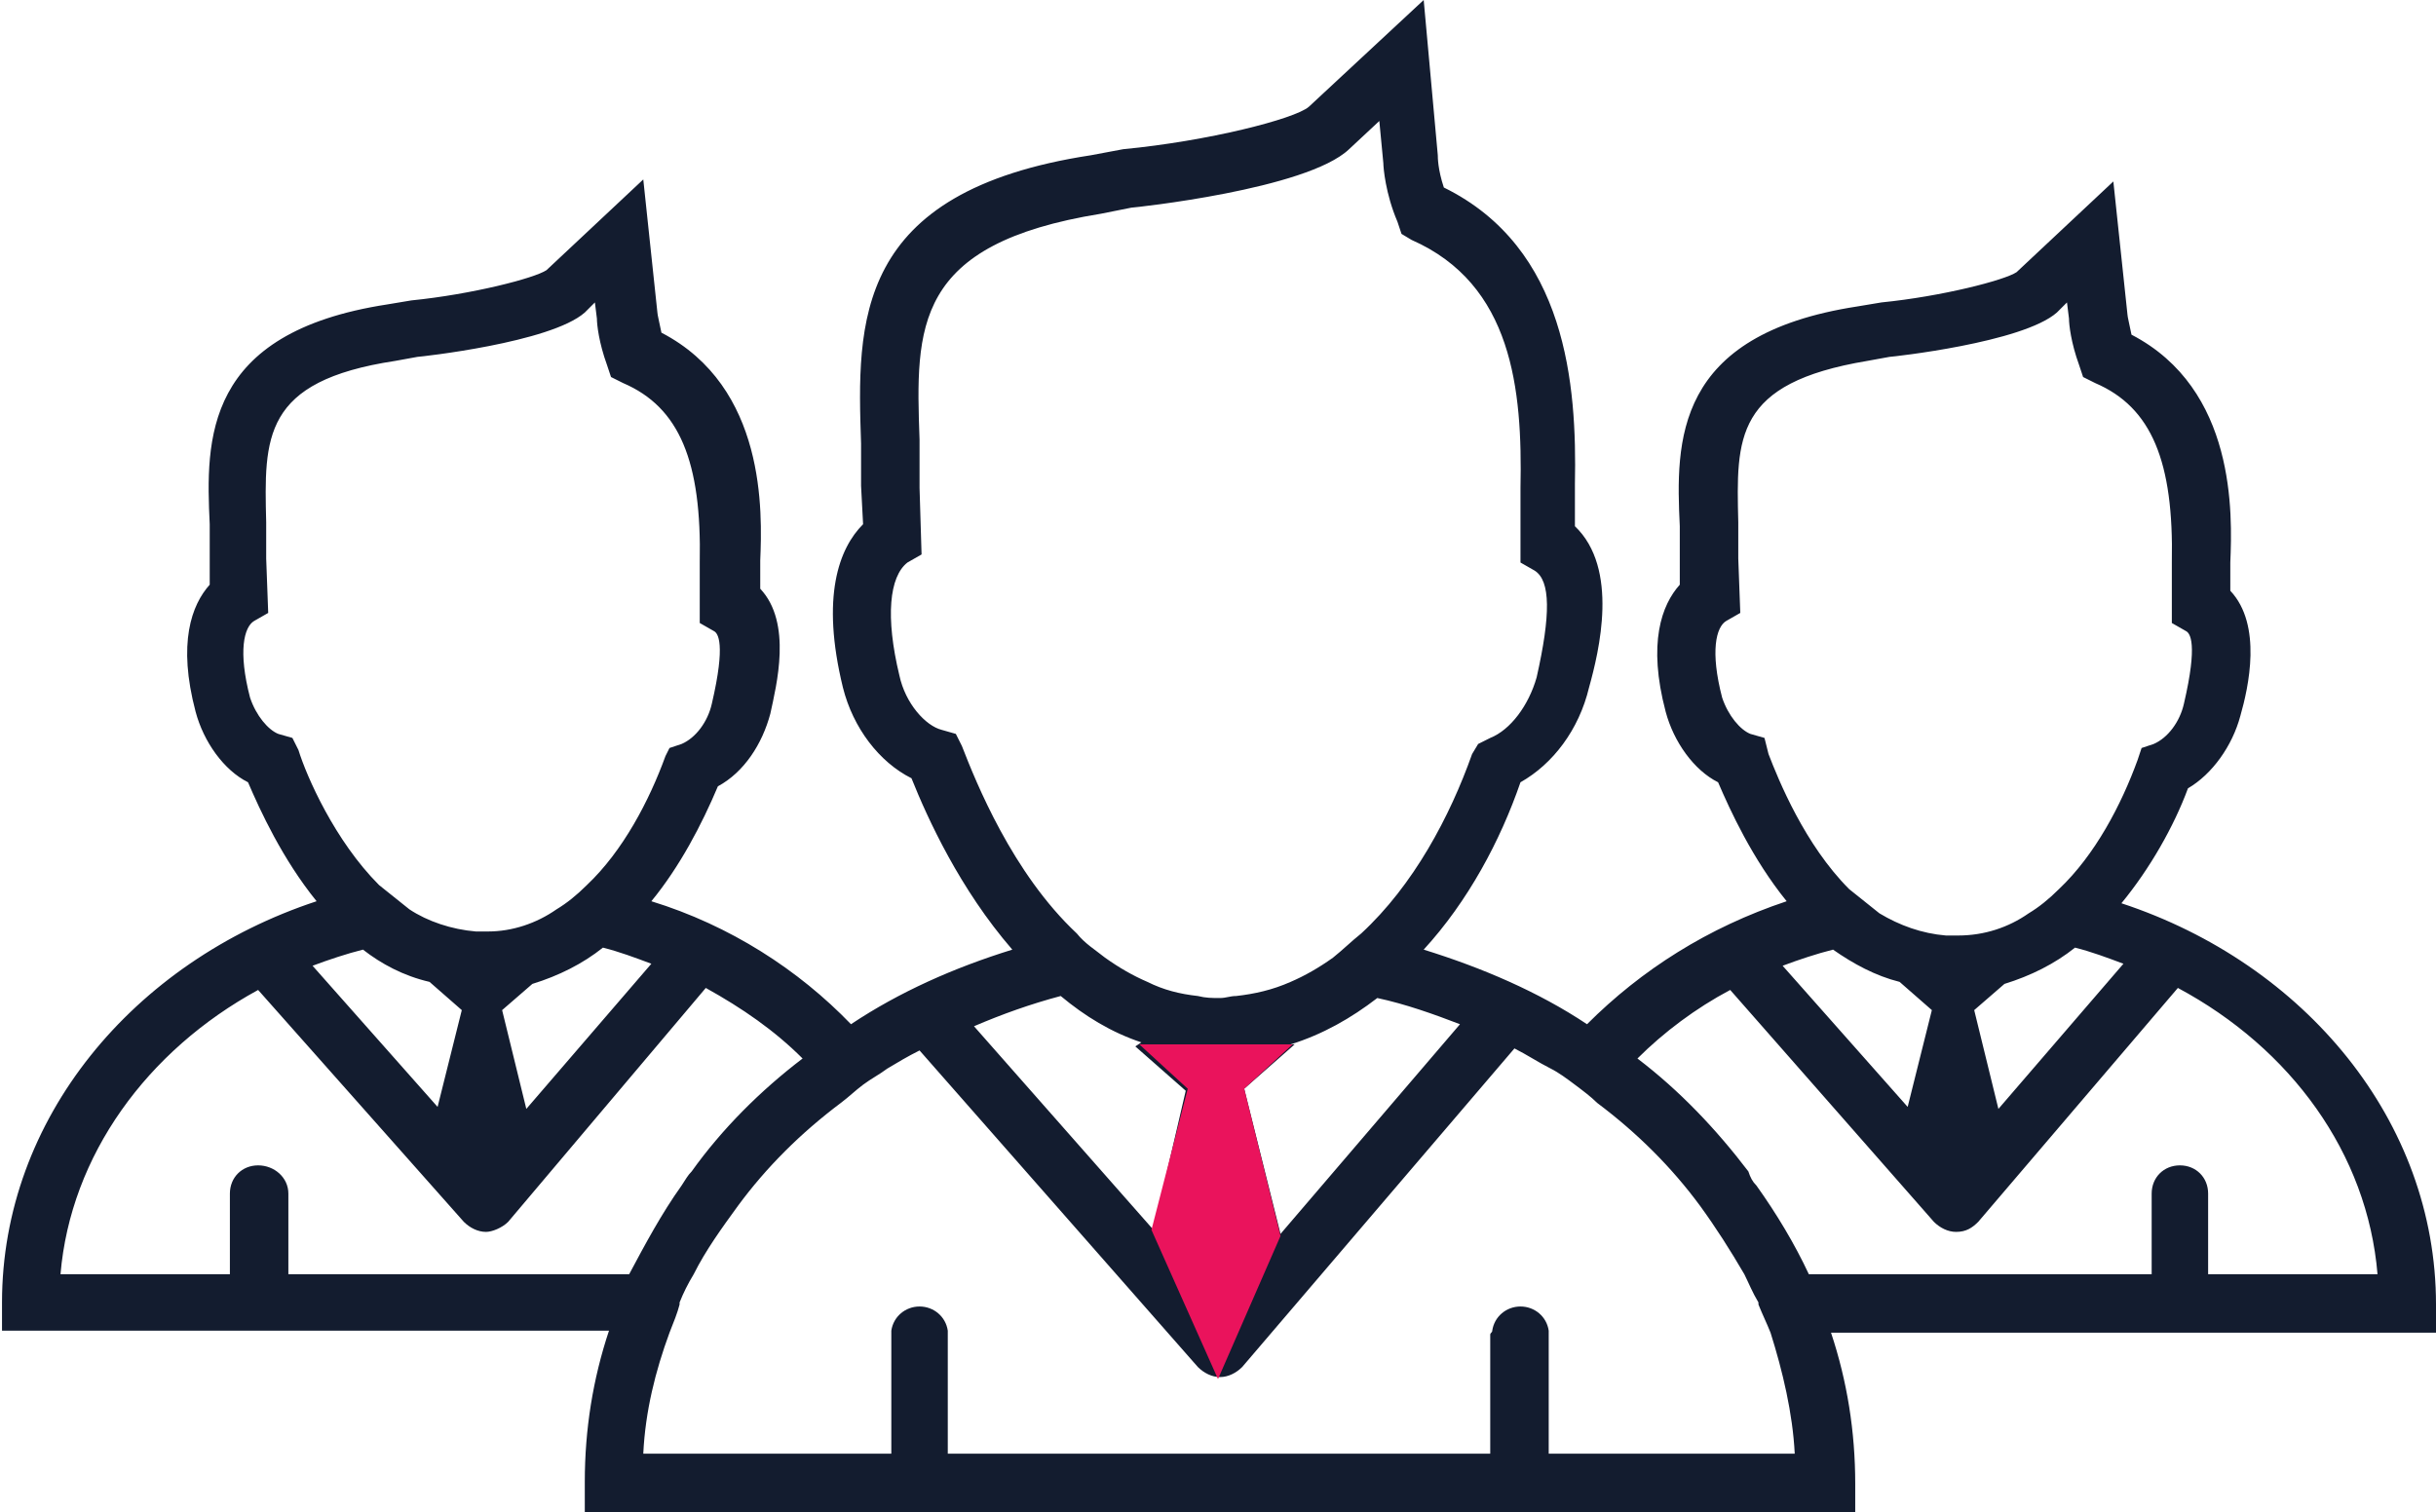 <?xml version="1.0" encoding="utf-8"?>
<!-- Generator: Adobe Illustrator 21.1.0, SVG Export Plug-In . SVG Version: 6.00 Build 0)  -->
<svg version="1.1" id="Layer_1" xmlns="http://www.w3.org/2000/svg" xmlns:xlink="http://www.w3.org/1999/xlink" x="0px" y="0px"
	 viewBox="0 0 120.8 75" style="enable-background:new 0 0 120.8 75;" xml:space="preserve">
<style type="text/css">
	.st0{fill:#131C2F;}
	.st1{fill:#EA135C;}
</style>
<path class="st0" d="M120.8,64.7c0-9.1-6.5-16.9-15.6-19.9c1.4-1.7,2.6-3.8,3.3-5.7c1.2-0.7,2.2-2.1,2.6-3.6
	c0.4-1.4,1.1-4.5-0.5-6.2v-1.4c0.1-2.4,0.3-8.6-4.9-11.3c-0.1-0.5-0.2-0.9-0.2-1l-0.7-6.6l-4.8,4.5c-0.6,0.4-3.7,1.2-6.7,1.5
	l-1.2,0.2c-9.1,1.4-9,6.7-8.8,10.9c0,0.5,0,1.1,0,1.7l0,1.2c-0.9,1-1.6,2.9-0.7,6.3c0.4,1.5,1.4,2.9,2.6,3.5
	c0.6,1.4,1.7,3.8,3.4,5.9c-3.9,1.3-7.2,3.4-9.9,6.1c-2.4-1.6-5.2-2.8-8.1-3.7c2.2-2.4,3.8-5.4,4.8-8.3c1.6-0.9,2.9-2.6,3.4-4.7
	c0.5-1.8,1.5-5.9-0.7-8v-2.1c0.1-4.9-0.4-11.7-6.5-14.7c-0.3-0.9-0.3-1.5-0.3-1.6L70.6,0l-5.7,5.3c-0.7,0.6-5,1.7-9.2,2.1l-1.6,0.3
	c-11.8,1.8-11.6,8.3-11.4,14.3c0,0.7,0,1.3,0,2.1l0.1,1.9c-1.2,1.2-2.1,3.6-1,8.1c0.5,2,1.8,3.7,3.4,4.5c0.8,2,2.4,5.5,5,8.5
	c-2.9,0.9-5.6,2.1-8,3.7c-2.6-2.7-6-4.9-9.9-6.1c1.4-1.7,2.5-3.8,3.3-5.7c1.3-0.7,2.2-2.1,2.6-3.6c0.3-1.4,1.1-4.5-0.5-6.2v-1.4
	c0.1-2.4,0.3-8.6-4.9-11.3c-0.1-0.5-0.2-0.9-0.2-1l-0.7-6.6l-4.8,4.5c-0.6,0.4-3.7,1.2-6.7,1.5l-1.2,0.2c-9.1,1.4-9,6.7-8.8,10.9
	c0,0.5,0,1.1,0,1.7l0,1.3c-0.9,1-1.6,2.9-0.7,6.3c0.4,1.5,1.4,2.9,2.6,3.5c0.6,1.4,1.7,3.8,3.4,5.9c-9.1,3-15.6,10.8-15.6,19.9v1.4
	h30.1c-0.8,2.4-1.2,4.9-1.2,7.5V75h63v-1.4c0-2.6-0.4-5.1-1.2-7.5h30.1L120.8,64.7L120.8,64.7z M109.5,63.2v-4
	c0-0.8-0.6-1.4-1.4-1.4c-0.8,0-1.4,0.6-1.4,1.4v4H89.7c-0.7-1.5-1.6-3-2.6-4.4c-0.2-0.2-0.3-0.4-0.4-0.7c-1.6-2.1-3.4-4-5.5-5.6
	c1.3-1.3,2.9-2.5,4.6-3.4l10.1,11.5c0.3,0.3,0.7,0.5,1.1,0.5c0.5,0,0.8-0.2,1.1-0.5L108,49c5.6,3,9.4,8.2,9.9,14.2H109.5z M89,72.1
	H76.8v-5.9c0-0.1,0-0.1,0-0.2c-0.1-0.7-0.7-1.2-1.4-1.2c-0.7,0-1.3,0.5-1.4,1.2c0,0.1-0.1,0.1-0.1,0.2v5.9H47v-5.9
	c0-0.1,0-0.1,0-0.2c-0.1-0.7-0.7-1.2-1.4-1.2c-0.7,0-1.3,0.5-1.4,1.2c0,0.1,0,0.1,0,0.2v5.9H31.9c0.1-2.1,0.6-4.1,1.3-6
	c0.2-0.5,0.4-1,0.5-1.4h0c0,0,0,0,0-0.1c0.2-0.5,0.4-0.9,0.7-1.4c0.6-1.2,1.4-2.3,2.2-3.4c1.4-1.9,3.1-3.6,5.1-5.1
	c0.4-0.3,0.7-0.6,1.1-0.9c0.4-0.3,0.8-0.5,1.2-0.8c0.5-0.3,1-0.6,1.6-0.9l13.8,15.7c0.3,0.3,0.7,0.5,1.1,0.5h0
	c0.4,0,0.8-0.2,1.1-0.5l13.5-15.8c0.6,0.3,1.2,0.7,1.8,1c0.4,0.2,0.8,0.5,1.2,0.8c0.4,0.3,0.8,0.6,1.1,0.9c2,1.5,3.7,3.2,5.1,5.1
	c0.8,1.1,1.5,2.2,2.2,3.4c0.2,0.4,0.4,0.9,0.7,1.4c0,0,0,0,0,0.1h0c0.2,0.5,0.4,0.9,0.6,1.4C88.4,68,88.9,70.1,89,72.1L89,72.1z
	 M12.8,57.8c-0.8,0-1.4,0.6-1.4,1.4v4H3c0.5-5.9,4.3-11.1,9.8-14.1l10.2,11.5c0.3,0.3,0.7,0.5,1.1,0.5c0.3,0,0.8-0.2,1.1-0.5L35,49
	c1.8,1,3.4,2.1,4.8,3.5c-2.1,1.6-4,3.5-5.5,5.6c-0.2,0.2-0.3,0.4-0.5,0.7c-1,1.4-1.8,2.9-2.6,4.4H14.3v-4
	C14.3,58.4,13.6,57.8,12.8,57.8L12.8,57.8z M14.5,36.6l-0.7-0.2c-0.5-0.2-1.1-0.9-1.4-1.8c-0.6-2.3-0.3-3.5,0.2-3.8l0.7-0.4
	l-0.1-2.7c0-0.6,0-1.2,0-1.8c-0.1-4.2-0.2-7,6.4-8l1.1-0.2c0.1,0,6.6-0.7,8.3-2.2l0.5-0.5l0.1,0.8c0,0.3,0.1,1.2,0.5,2.3l0.2,0.6
	l0.6,0.3c2.8,1.2,3.9,3.9,3.8,8.9v3l0.7,0.4c0.2,0.1,0.6,0.6-0.1,3.6c-0.2,0.9-0.8,1.7-1.5,2l-0.6,0.2L33,37.5
	c-0.8,2.2-2.1,4.7-3.9,6.4c-0.5,0.5-1,0.9-1.5,1.2c-1,0.7-2.2,1.1-3.4,1.1c0,0-0.1,0-0.1,0c0,0-0.1,0-0.1,0c0,0-0.1,0-0.1,0
	c-0.1,0-0.2,0-0.3,0c-1.2-0.1-2.4-0.5-3.3-1.1c-0.5-0.4-1-0.8-1.5-1.2c-2.2-2.2-3.6-5.4-4-6.7L14.5,36.6z M26.1,55l-1.2-4.9l1.5-1.3
	c1.3-0.4,2.5-1,3.5-1.8c0.8,0.2,1.6,0.5,2.4,0.8L26.1,55z M21.3,48.7l1.6,1.4l-1.2,4.8l-6.2-7c0.8-0.3,1.7-0.6,2.5-0.8
	C18.9,47.8,20,48.4,21.3,48.7L21.3,48.7z M47.4,36.4l-0.7-0.2c-0.8-0.2-1.8-1.3-2.1-2.7c-0.7-2.9-0.5-4.9,0.4-5.6l0.7-0.4l-0.1-3.3
	c0-0.7,0-1.5,0-2.4c-0.2-5.6-0.3-9.7,9-11.2l1.5-0.3c0.1,0,8.7-0.9,10.8-2.9l1.5-1.4l0.2,2.1c0,0.2,0.1,1.5,0.7,2.9l0.2,0.6l0.5,0.3
	c5,2.2,5.5,7.4,5.4,12.3v3.7l0.7,0.4c0.8,0.5,0.8,2.2,0.1,5.3c-0.4,1.4-1.3,2.6-2.3,3l-0.6,0.3L73,37.4c-1.1,3.1-2.9,6.5-5.5,8.9
	c-0.5,0.4-0.9,0.8-1.4,1.2c-0.7,0.5-1.4,0.9-2.1,1.2c-0.9,0.4-1.8,0.6-2.7,0.7c-0.3,0-0.5,0.1-0.8,0.1c-0.4,0-0.7,0-1.1-0.1
	c-0.9-0.1-1.7-0.3-2.5-0.7c-0.7-0.3-1.4-0.7-2.1-1.2c-0.5-0.4-1-0.7-1.4-1.2c-3.2-3-5-7.5-5.7-9.3L47.4,36.4z M63.5,61.2l-1.8-7.2
	l2.5-2.2L64,51.8c1.6-0.5,3-1.3,4.3-2.3c1.4,0.3,2.8,0.8,4.1,1.3L63.5,61.2z M56.6,51.7l-0.3,0.2l2.5,2.2L57.2,61l-8.9-10.1
	c1.4-0.6,2.8-1.1,4.3-1.5C53.8,50.4,55.1,51.2,56.6,51.7L56.6,51.7z M87.5,36.6l-0.7-0.2c-0.5-0.2-1.1-0.9-1.4-1.8
	c-0.6-2.3-0.3-3.5,0.2-3.8l0.7-0.4l-0.1-2.7c0-0.6,0-1.2,0-1.8c-0.1-4.2-0.2-6.9,6.4-8l1.1-0.2c0.1,0,6.6-0.7,8.3-2.2l0.5-0.5
	l0.1,0.8c0,0.3,0.1,1.2,0.5,2.3l0.2,0.6l0.6,0.3c2.8,1.2,3.9,3.9,3.8,8.9v3l0.7,0.4c0.2,0.1,0.6,0.6-0.1,3.6c-0.2,0.9-0.8,1.7-1.5,2
	l-0.6,0.2l-0.2,0.6c-0.8,2.2-2.1,4.7-3.9,6.4c-0.5,0.5-1,0.9-1.5,1.2c-1,0.7-2.2,1.1-3.5,1.1l0,0c0,0-0.1,0-0.1,0c0,0-0.1,0-0.1,0
	c0,0-0.1,0-0.1,0c-0.1,0-0.2,0-0.3,0c-1.2-0.1-2.3-0.5-3.3-1.1c-0.5-0.4-1-0.8-1.5-1.2c-2.2-2.2-3.5-5.4-4-6.7L87.5,36.6z M99.1,55
	l-1.2-4.9l1.5-1.3c1.3-0.4,2.5-1,3.5-1.8c0.8,0.2,1.6,0.5,2.4,0.8L99.1,55z M94.2,48.7l1.6,1.4l-1.2,4.8l-6.2-7
	c0.8-0.3,1.7-0.6,2.5-0.8C91.9,47.8,93,48.4,94.2,48.7L94.2,48.7z M94.2,48.7"/>
<polygon class="st1" points="56.5,51.8 58.9,54 57.1,61 60.4,68.4 63.5,61.3 61.7,54 64.1,51.8 "/>
</svg>
